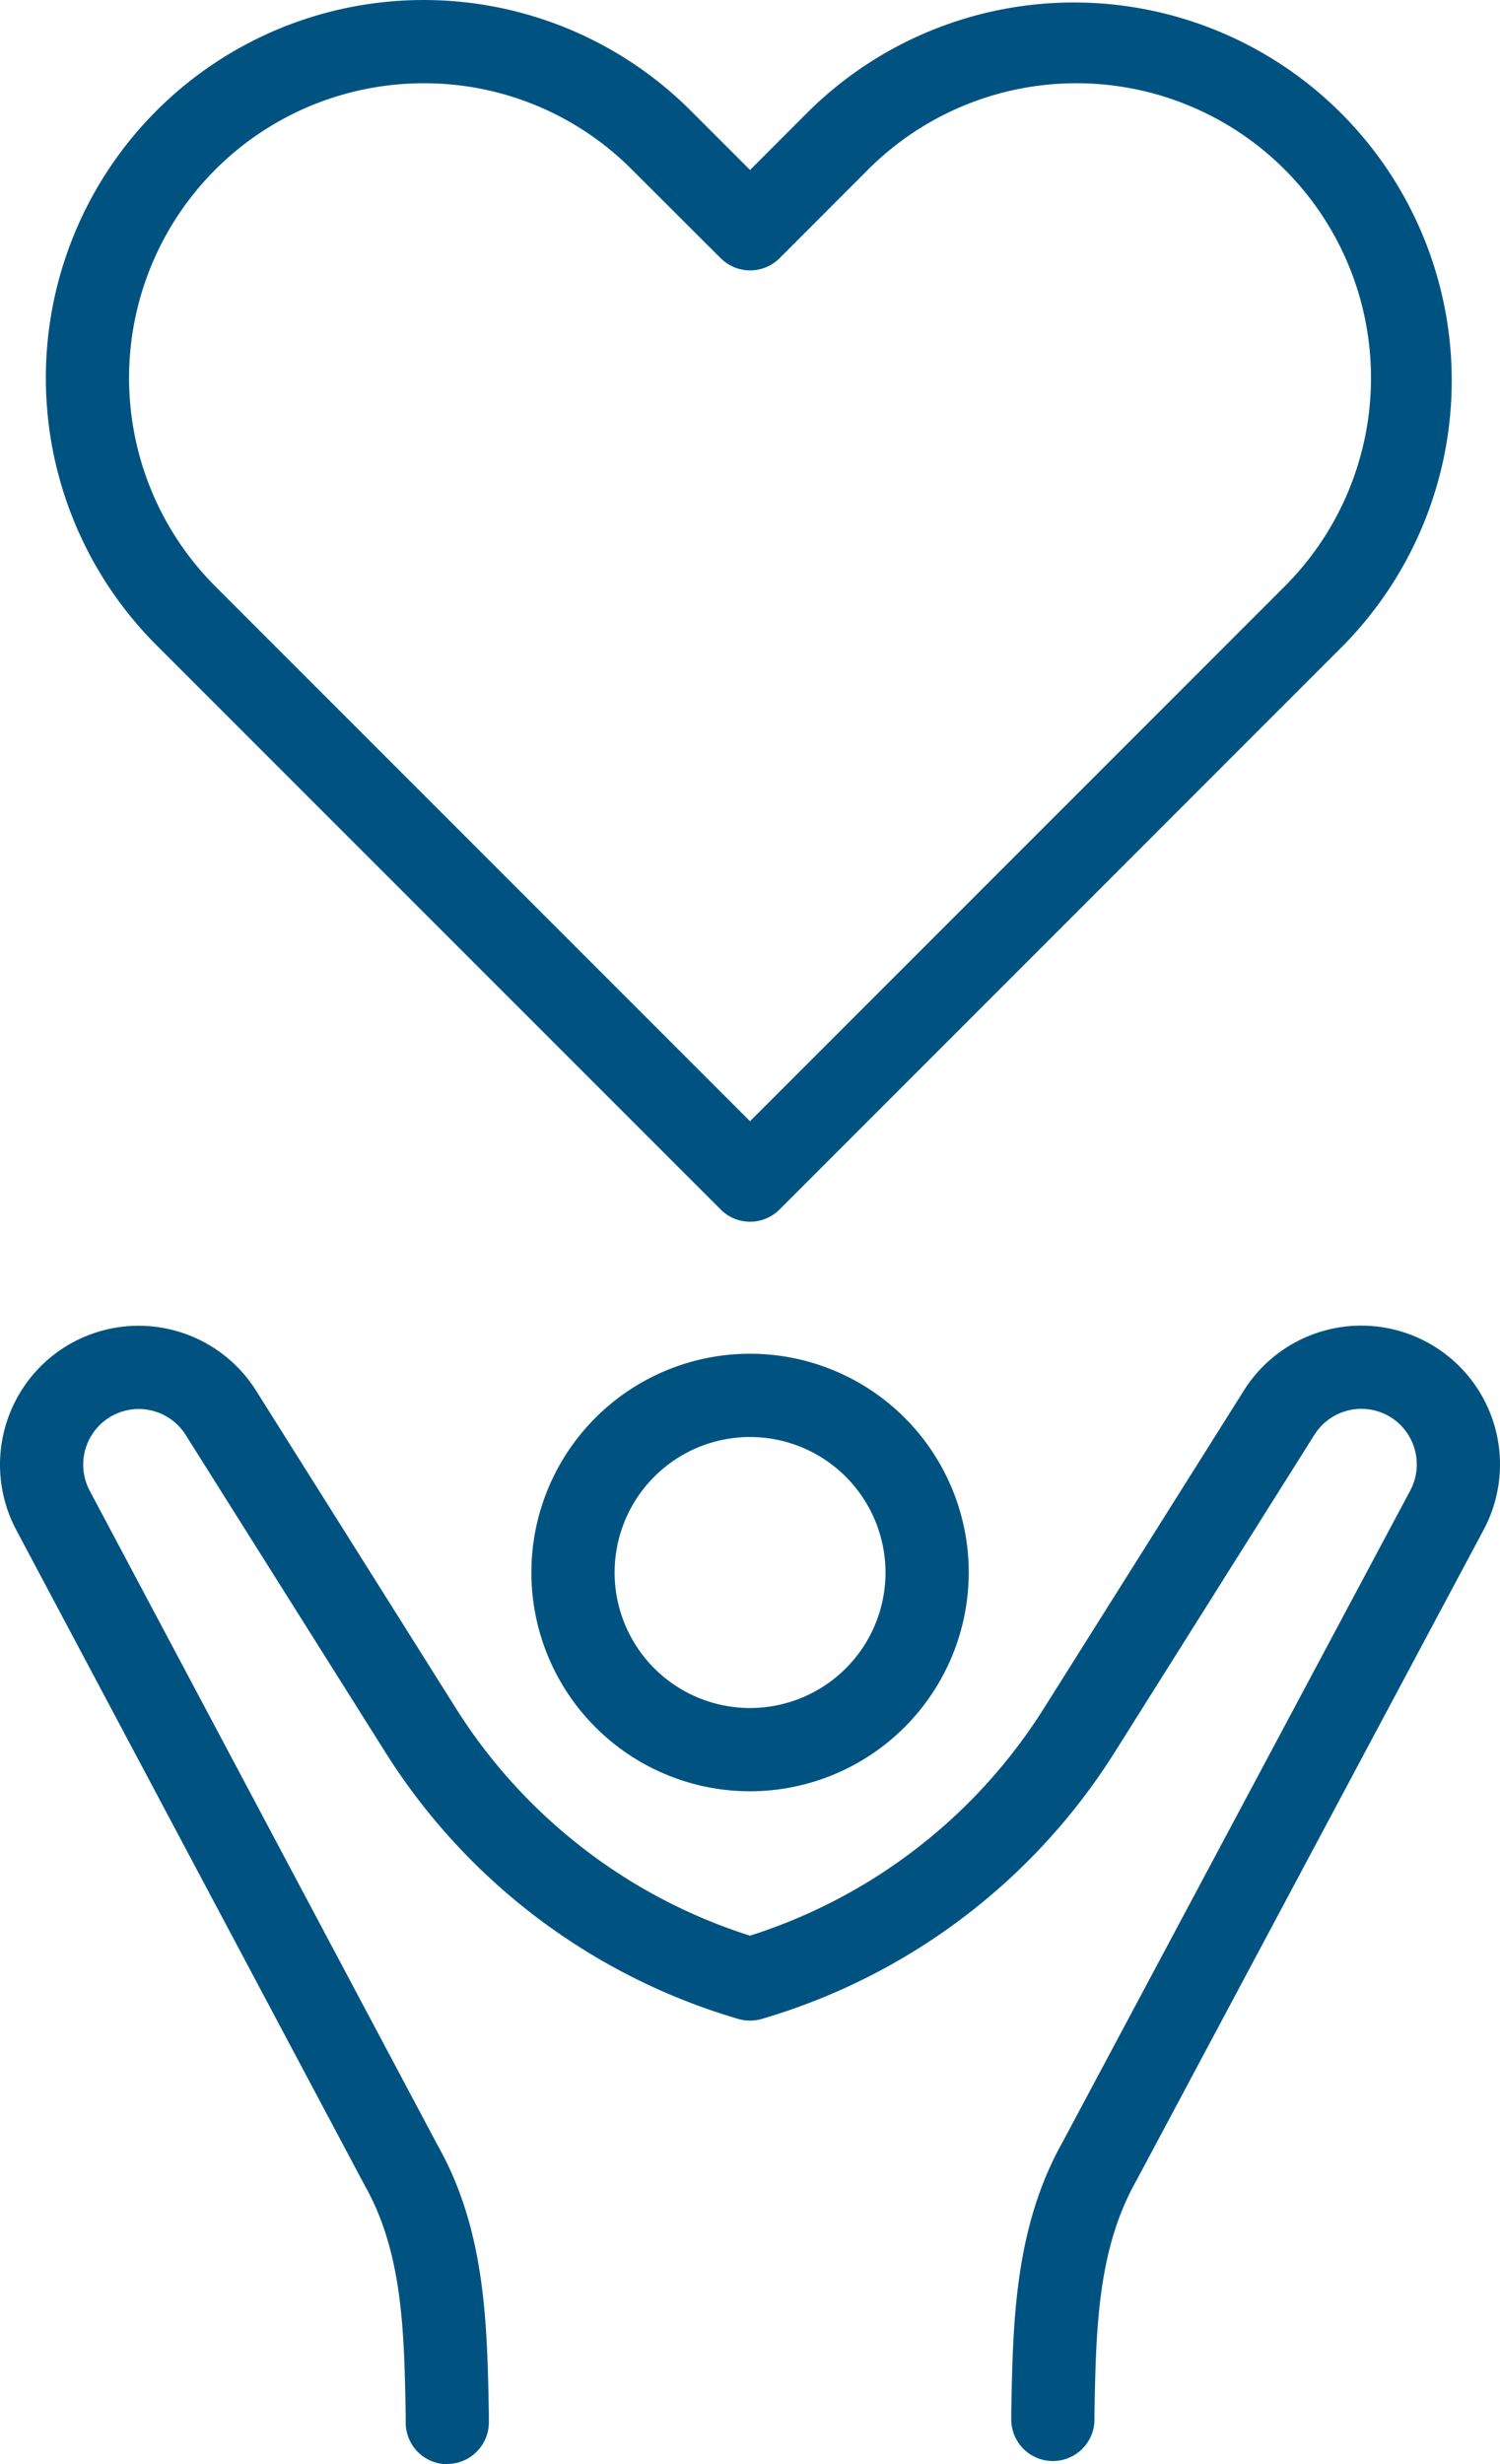 <svg id="Group_367" data-name="Group 367" xmlns="http://www.w3.org/2000/svg" xmlns:xlink="http://www.w3.org/1999/xlink" width="35.771" height="58.741" viewBox="0 0 35.771 58.741">
  <defs>
    <clipPath id="clip-path">
      <rect id="Rectangle_408" data-name="Rectangle 408" width="35.771" height="58.741" fill="#005381"/>
    </clipPath>
  </defs>
  <g id="Group_366" data-name="Group 366" transform="translate(0 0)" clip-path="url(#clip-path)">
    <path id="Path_225" data-name="Path 225" d="M10.667,75.461a.993.993,0,0,1-.992-.974l0-.183c-.036-2-.07-3.883-.976-5.486L.385,53.186a3.319,3.319,0,0,1,.808-4.1l.02-.016a3.308,3.308,0,0,1,4.894.8l4.761,7.565a12.9,12.9,0,0,0,7.017,5.427A12.889,12.889,0,0,0,24.9,57.433l4.762-7.565a3.308,3.308,0,0,1,5.718,3.32L27.1,68.7c-.928,1.638-.963,3.54-1,5.553l0,.158a.992.992,0,0,1-.992.974h-.018a.992.992,0,0,1-.974-1.01l0-.158c.04-2.173.08-4.419,1.245-6.474l8.27-15.493a1.327,1.327,0,0,0-.322-1.642,1.323,1.323,0,0,0-1.964.314l-4.761,7.565a14.882,14.882,0,0,1-8.419,6.36,1,1,0,0,1-.558,0,14.887,14.887,0,0,1-8.419-6.36L4.428,50.926a1.323,1.323,0,0,0-1.964-.314l-.014.012a1.328,1.328,0,0,0-.312,1.629l8.3,15.609c1.141,2.02,1.18,4.249,1.22,6.4l0,.182a.994.994,0,0,1-.974,1.011h-.019" transform="translate(0 -16.72)" fill="#005381"/>
    <path id="Path_226" data-name="Path 226" d="M24.591,59.773a5.215,5.215,0,1,1,5.215-5.215,5.221,5.221,0,0,1-5.215,5.215m0-8.445a3.23,3.23,0,1,0,3.23,3.23,3.234,3.234,0,0,0-3.23-3.23" transform="translate(-6.704 -17.073)" fill="#005381"/>
    <path id="Path_227" data-name="Path 227" d="M18.468,29.123a.987.987,0,0,1-.7-.291L4.313,15.38A9.009,9.009,0,1,1,17.054,2.639l1.414,1.413L19.88,2.639A9.01,9.01,0,0,1,32.622,15.38L19.17,28.832a.988.988,0,0,1-.7.291M10.683,1.985A7.025,7.025,0,0,0,5.716,13.977l12.751,12.75,12.751-12.75a7.025,7.025,0,0,0-9.935-9.935L19.17,6.157a.993.993,0,0,1-1.4,0L15.65,4.042a6.98,6.98,0,0,0-4.967-2.057" transform="translate(-0.581 0)" fill="#005381"/>
  </g>
</svg>
